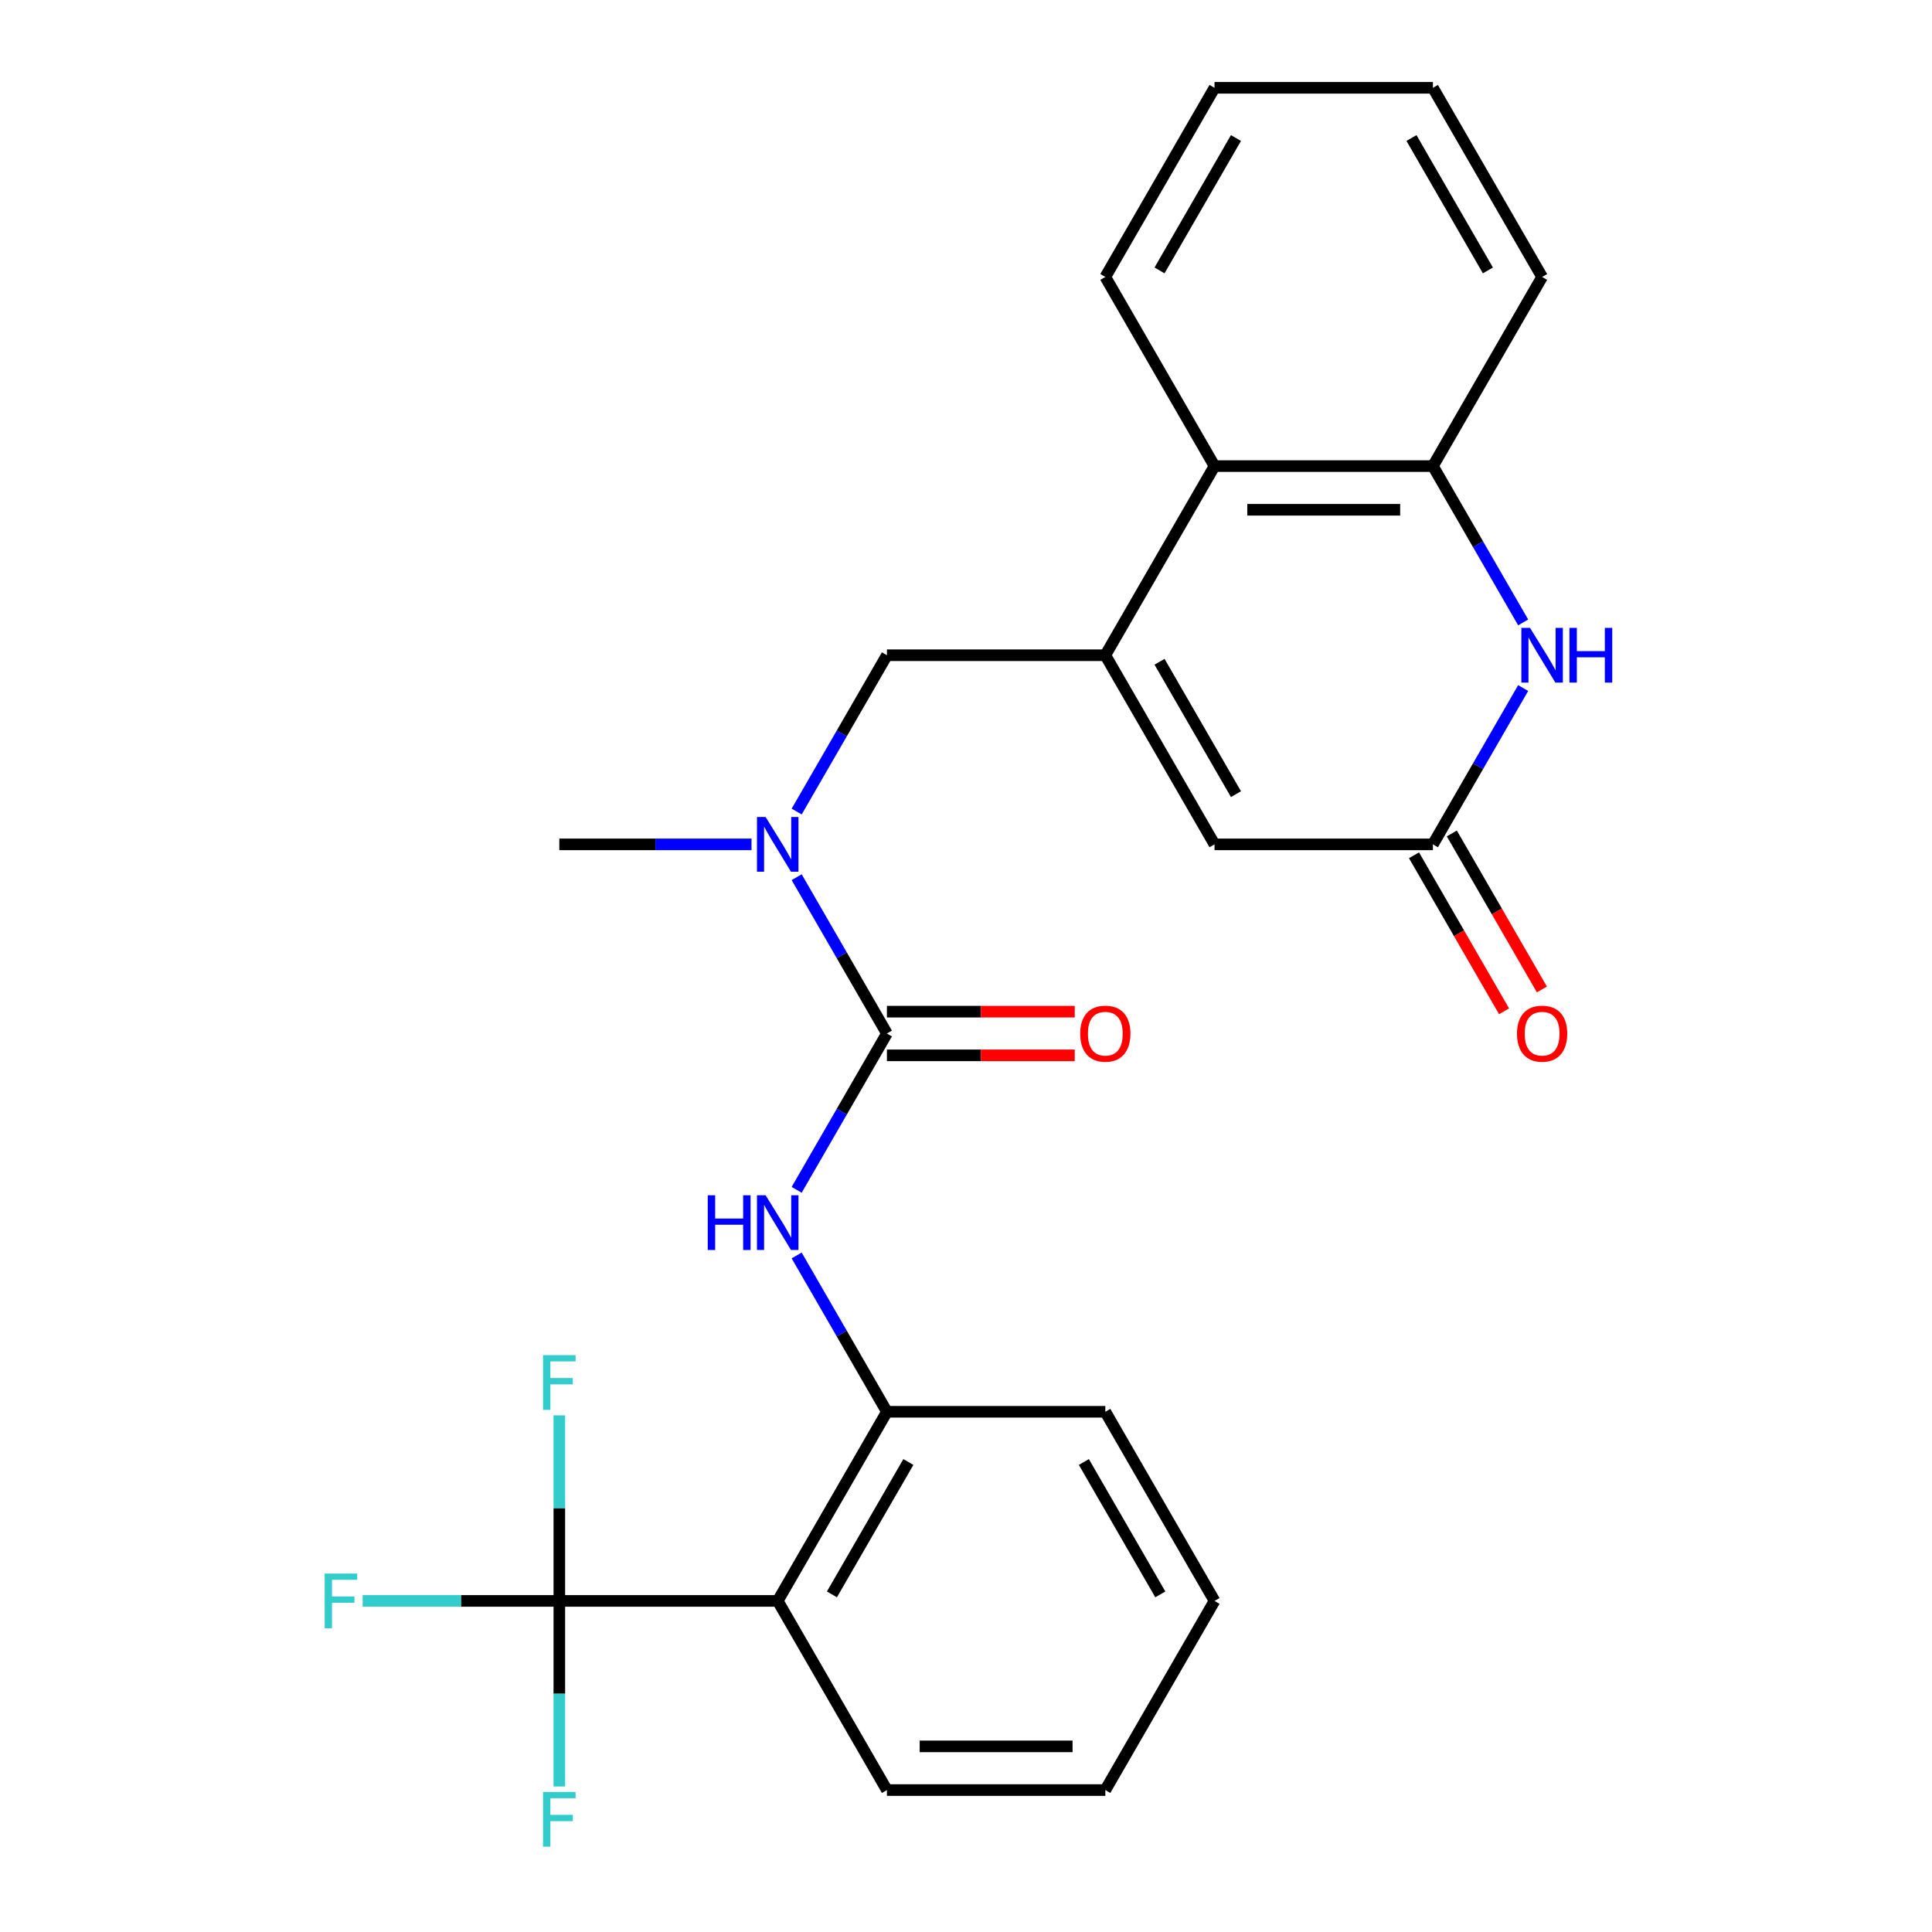 <?xml version='1.0' encoding='iso-8859-1'?>
<svg version='1.1' baseProfile='full'
              xmlns='http://www.w3.org/2000/svg'
                      xmlns:rdkit='http://www.rdkit.org/xml'
                      xmlns:xlink='http://www.w3.org/1999/xlink'
                  xml:space='preserve'
width='1000px' height='1000px' viewBox='0 0 1000 1000'>
<!-- END OF HEADER -->
<rect style='opacity:1.0;fill:#FFFFFF;stroke:none' width='1000' height='1000' x='0' y='0'> </rect>
<path class='bond-6' d='M 572.111,339.147 L 628.632,437.044' style='fill:none;fill-rule:evenodd;stroke:#000000;stroke-width:6px;stroke-linecap:butt;stroke-linejoin:miter;stroke-opacity:1' />
<path class='bond-6' d='M 600.169,342.527 L 639.734,411.055' style='fill:none;fill-rule:evenodd;stroke:#000000;stroke-width:6px;stroke-linecap:butt;stroke-linejoin:miter;stroke-opacity:1' />
<path class='bond-9' d='M 572.111,339.147 L 628.632,241.249' style='fill:none;fill-rule:evenodd;stroke:#000000;stroke-width:6px;stroke-linecap:butt;stroke-linejoin:miter;stroke-opacity:1' />
<path class='bond-11' d='M 572.111,339.147 L 459.069,339.147' style='fill:none;fill-rule:evenodd;stroke:#000000;stroke-width:6px;stroke-linecap:butt;stroke-linejoin:miter;stroke-opacity:1' />
<path class='bond-0' d='M 459.069,534.941 L 435.712,494.486' style='fill:none;fill-rule:evenodd;stroke:#000000;stroke-width:6px;stroke-linecap:butt;stroke-linejoin:miter;stroke-opacity:1' />
<path class='bond-0' d='M 435.712,494.486 L 412.355,454.03' style='fill:none;fill-rule:evenodd;stroke:#0000FF;stroke-width:6px;stroke-linecap:butt;stroke-linejoin:miter;stroke-opacity:1' />
<path class='bond-5' d='M 459.069,534.941 L 435.712,575.397' style='fill:none;fill-rule:evenodd;stroke:#000000;stroke-width:6px;stroke-linecap:butt;stroke-linejoin:miter;stroke-opacity:1' />
<path class='bond-5' d='M 435.712,575.397 L 412.355,615.852' style='fill:none;fill-rule:evenodd;stroke:#0000FF;stroke-width:6px;stroke-linecap:butt;stroke-linejoin:miter;stroke-opacity:1' />
<path class='bond-12' d='M 459.069,546.245 L 507.677,546.245' style='fill:none;fill-rule:evenodd;stroke:#000000;stroke-width:6px;stroke-linecap:butt;stroke-linejoin:miter;stroke-opacity:1' />
<path class='bond-12' d='M 507.677,546.245 L 556.285,546.245' style='fill:none;fill-rule:evenodd;stroke:#FF0000;stroke-width:6px;stroke-linecap:butt;stroke-linejoin:miter;stroke-opacity:1' />
<path class='bond-12' d='M 459.069,523.637 L 507.677,523.637' style='fill:none;fill-rule:evenodd;stroke:#000000;stroke-width:6px;stroke-linecap:butt;stroke-linejoin:miter;stroke-opacity:1' />
<path class='bond-12' d='M 507.677,523.637 L 556.285,523.637' style='fill:none;fill-rule:evenodd;stroke:#FF0000;stroke-width:6px;stroke-linecap:butt;stroke-linejoin:miter;stroke-opacity:1' />
<path class='bond-1' d='M 289.506,828.633 L 402.548,828.633' style='fill:none;fill-rule:evenodd;stroke:#000000;stroke-width:6px;stroke-linecap:butt;stroke-linejoin:miter;stroke-opacity:1' />
<path class='bond-14' d='M 289.506,828.633 L 238.608,828.633' style='fill:none;fill-rule:evenodd;stroke:#000000;stroke-width:6px;stroke-linecap:butt;stroke-linejoin:miter;stroke-opacity:1' />
<path class='bond-14' d='M 238.608,828.633 L 187.71,828.633' style='fill:none;fill-rule:evenodd;stroke:#33CCCC;stroke-width:6px;stroke-linecap:butt;stroke-linejoin:miter;stroke-opacity:1' />
<path class='bond-15' d='M 289.506,828.633 L 289.506,876.661' style='fill:none;fill-rule:evenodd;stroke:#000000;stroke-width:6px;stroke-linecap:butt;stroke-linejoin:miter;stroke-opacity:1' />
<path class='bond-15' d='M 289.506,876.661 L 289.506,924.689' style='fill:none;fill-rule:evenodd;stroke:#33CCCC;stroke-width:6px;stroke-linecap:butt;stroke-linejoin:miter;stroke-opacity:1' />
<path class='bond-16' d='M 289.506,828.633 L 289.506,780.605' style='fill:none;fill-rule:evenodd;stroke:#000000;stroke-width:6px;stroke-linecap:butt;stroke-linejoin:miter;stroke-opacity:1' />
<path class='bond-16' d='M 289.506,780.605 L 289.506,732.577' style='fill:none;fill-rule:evenodd;stroke:#33CCCC;stroke-width:6px;stroke-linecap:butt;stroke-linejoin:miter;stroke-opacity:1' />
<path class='bond-2' d='M 402.548,828.633 L 459.069,730.736' style='fill:none;fill-rule:evenodd;stroke:#000000;stroke-width:6px;stroke-linecap:butt;stroke-linejoin:miter;stroke-opacity:1' />
<path class='bond-2' d='M 430.606,825.253 L 470.171,756.725' style='fill:none;fill-rule:evenodd;stroke:#000000;stroke-width:6px;stroke-linecap:butt;stroke-linejoin:miter;stroke-opacity:1' />
<path class='bond-17' d='M 402.548,828.633 L 459.069,926.531' style='fill:none;fill-rule:evenodd;stroke:#000000;stroke-width:6px;stroke-linecap:butt;stroke-linejoin:miter;stroke-opacity:1' />
<path class='bond-3' d='M 788.389,322.16 L 765.032,281.705' style='fill:none;fill-rule:evenodd;stroke:#0000FF;stroke-width:6px;stroke-linecap:butt;stroke-linejoin:miter;stroke-opacity:1' />
<path class='bond-3' d='M 765.032,281.705 L 741.674,241.249' style='fill:none;fill-rule:evenodd;stroke:#000000;stroke-width:6px;stroke-linecap:butt;stroke-linejoin:miter;stroke-opacity:1' />
<path class='bond-26' d='M 788.389,356.133 L 765.032,396.588' style='fill:none;fill-rule:evenodd;stroke:#0000FF;stroke-width:6px;stroke-linecap:butt;stroke-linejoin:miter;stroke-opacity:1' />
<path class='bond-26' d='M 765.032,396.588 L 741.674,437.044' style='fill:none;fill-rule:evenodd;stroke:#000000;stroke-width:6px;stroke-linecap:butt;stroke-linejoin:miter;stroke-opacity:1' />
<path class='bond-4' d='M 741.674,437.044 L 628.632,437.044' style='fill:none;fill-rule:evenodd;stroke:#000000;stroke-width:6px;stroke-linecap:butt;stroke-linejoin:miter;stroke-opacity:1' />
<path class='bond-13' d='M 731.885,442.696 L 755.196,483.072' style='fill:none;fill-rule:evenodd;stroke:#000000;stroke-width:6px;stroke-linecap:butt;stroke-linejoin:miter;stroke-opacity:1' />
<path class='bond-13' d='M 755.196,483.072 L 778.507,523.447' style='fill:none;fill-rule:evenodd;stroke:#FF0000;stroke-width:6px;stroke-linecap:butt;stroke-linejoin:miter;stroke-opacity:1' />
<path class='bond-13' d='M 751.464,431.392 L 774.775,471.767' style='fill:none;fill-rule:evenodd;stroke:#000000;stroke-width:6px;stroke-linecap:butt;stroke-linejoin:miter;stroke-opacity:1' />
<path class='bond-13' d='M 774.775,471.767 L 798.086,512.143' style='fill:none;fill-rule:evenodd;stroke:#FF0000;stroke-width:6px;stroke-linecap:butt;stroke-linejoin:miter;stroke-opacity:1' />
<path class='bond-7' d='M 412.355,649.825 L 435.712,690.28' style='fill:none;fill-rule:evenodd;stroke:#0000FF;stroke-width:6px;stroke-linecap:butt;stroke-linejoin:miter;stroke-opacity:1' />
<path class='bond-7' d='M 435.712,690.28 L 459.069,730.736' style='fill:none;fill-rule:evenodd;stroke:#000000;stroke-width:6px;stroke-linecap:butt;stroke-linejoin:miter;stroke-opacity:1' />
<path class='bond-19' d='M 459.069,730.736 L 572.111,730.736' style='fill:none;fill-rule:evenodd;stroke:#000000;stroke-width:6px;stroke-linecap:butt;stroke-linejoin:miter;stroke-opacity:1' />
<path class='bond-8' d='M 741.674,241.249 L 628.632,241.249' style='fill:none;fill-rule:evenodd;stroke:#000000;stroke-width:6px;stroke-linecap:butt;stroke-linejoin:miter;stroke-opacity:1' />
<path class='bond-8' d='M 724.718,263.858 L 645.589,263.858' style='fill:none;fill-rule:evenodd;stroke:#000000;stroke-width:6px;stroke-linecap:butt;stroke-linejoin:miter;stroke-opacity:1' />
<path class='bond-18' d='M 741.674,241.249 L 798.196,143.352' style='fill:none;fill-rule:evenodd;stroke:#000000;stroke-width:6px;stroke-linecap:butt;stroke-linejoin:miter;stroke-opacity:1' />
<path class='bond-21' d='M 628.632,241.249 L 572.111,143.352' style='fill:none;fill-rule:evenodd;stroke:#000000;stroke-width:6px;stroke-linecap:butt;stroke-linejoin:miter;stroke-opacity:1' />
<path class='bond-10' d='M 412.355,420.058 L 435.712,379.602' style='fill:none;fill-rule:evenodd;stroke:#0000FF;stroke-width:6px;stroke-linecap:butt;stroke-linejoin:miter;stroke-opacity:1' />
<path class='bond-10' d='M 435.712,379.602 L 459.069,339.147' style='fill:none;fill-rule:evenodd;stroke:#000000;stroke-width:6px;stroke-linecap:butt;stroke-linejoin:miter;stroke-opacity:1' />
<path class='bond-20' d='M 388.982,437.044 L 339.244,437.044' style='fill:none;fill-rule:evenodd;stroke:#0000FF;stroke-width:6px;stroke-linecap:butt;stroke-linejoin:miter;stroke-opacity:1' />
<path class='bond-20' d='M 339.244,437.044 L 289.506,437.044' style='fill:none;fill-rule:evenodd;stroke:#000000;stroke-width:6px;stroke-linecap:butt;stroke-linejoin:miter;stroke-opacity:1' />
<path class='bond-28' d='M 459.069,926.531 L 572.111,926.531' style='fill:none;fill-rule:evenodd;stroke:#000000;stroke-width:6px;stroke-linecap:butt;stroke-linejoin:miter;stroke-opacity:1' />
<path class='bond-28' d='M 476.026,903.922 L 555.155,903.922' style='fill:none;fill-rule:evenodd;stroke:#000000;stroke-width:6px;stroke-linecap:butt;stroke-linejoin:miter;stroke-opacity:1' />
<path class='bond-27' d='M 798.196,143.352 L 741.674,45.455' style='fill:none;fill-rule:evenodd;stroke:#000000;stroke-width:6px;stroke-linecap:butt;stroke-linejoin:miter;stroke-opacity:1' />
<path class='bond-27' d='M 770.138,139.971 L 730.573,71.443' style='fill:none;fill-rule:evenodd;stroke:#000000;stroke-width:6px;stroke-linecap:butt;stroke-linejoin:miter;stroke-opacity:1' />
<path class='bond-24' d='M 572.111,730.736 L 628.632,828.633' style='fill:none;fill-rule:evenodd;stroke:#000000;stroke-width:6px;stroke-linecap:butt;stroke-linejoin:miter;stroke-opacity:1' />
<path class='bond-24' d='M 561.01,756.725 L 600.575,825.253' style='fill:none;fill-rule:evenodd;stroke:#000000;stroke-width:6px;stroke-linecap:butt;stroke-linejoin:miter;stroke-opacity:1' />
<path class='bond-25' d='M 572.111,143.352 L 628.632,45.455' style='fill:none;fill-rule:evenodd;stroke:#000000;stroke-width:6px;stroke-linecap:butt;stroke-linejoin:miter;stroke-opacity:1' />
<path class='bond-25' d='M 600.169,139.971 L 639.734,71.443' style='fill:none;fill-rule:evenodd;stroke:#000000;stroke-width:6px;stroke-linecap:butt;stroke-linejoin:miter;stroke-opacity:1' />
<path class='bond-22' d='M 572.111,926.531 L 628.632,828.633' style='fill:none;fill-rule:evenodd;stroke:#000000;stroke-width:6px;stroke-linecap:butt;stroke-linejoin:miter;stroke-opacity:1' />
<path class='bond-23' d='M 741.674,45.455 L 628.632,45.455' style='fill:none;fill-rule:evenodd;stroke:#000000;stroke-width:6px;stroke-linecap:butt;stroke-linejoin:miter;stroke-opacity:1' />
<path  class='atom-4' d='M 791.936 324.987
L 801.216 339.987
Q 802.136 341.467, 803.616 344.147
Q 805.096 346.827, 805.176 346.987
L 805.176 324.987
L 808.936 324.987
L 808.936 353.307
L 805.056 353.307
L 795.096 336.907
Q 793.936 334.987, 792.696 332.787
Q 791.496 330.587, 791.136 329.907
L 791.136 353.307
L 787.456 353.307
L 787.456 324.987
L 791.936 324.987
' fill='#0000FF'/>
<path  class='atom-4' d='M 812.336 324.987
L 816.176 324.987
L 816.176 337.027
L 830.656 337.027
L 830.656 324.987
L 834.496 324.987
L 834.496 353.307
L 830.656 353.307
L 830.656 340.227
L 816.176 340.227
L 816.176 353.307
L 812.336 353.307
L 812.336 324.987
' fill='#0000FF'/>
<path  class='atom-6' d='M 366.328 618.679
L 370.168 618.679
L 370.168 630.719
L 384.648 630.719
L 384.648 618.679
L 388.488 618.679
L 388.488 646.999
L 384.648 646.999
L 384.648 633.919
L 370.168 633.919
L 370.168 646.999
L 366.328 646.999
L 366.328 618.679
' fill='#0000FF'/>
<path  class='atom-6' d='M 396.288 618.679
L 405.568 633.679
Q 406.488 635.159, 407.968 637.839
Q 409.448 640.519, 409.528 640.679
L 409.528 618.679
L 413.288 618.679
L 413.288 646.999
L 409.408 646.999
L 399.448 630.599
Q 398.288 628.679, 397.048 626.479
Q 395.848 624.279, 395.488 623.599
L 395.488 646.999
L 391.808 646.999
L 391.808 618.679
L 396.288 618.679
' fill='#0000FF'/>
<path  class='atom-11' d='M 396.288 422.884
L 405.568 437.884
Q 406.488 439.364, 407.968 442.044
Q 409.448 444.724, 409.528 444.884
L 409.528 422.884
L 413.288 422.884
L 413.288 451.204
L 409.408 451.204
L 399.448 434.804
Q 398.288 432.884, 397.048 430.684
Q 395.848 428.484, 395.488 427.804
L 395.488 451.204
L 391.808 451.204
L 391.808 422.884
L 396.288 422.884
' fill='#0000FF'/>
<path  class='atom-13' d='M 559.111 535.021
Q 559.111 528.221, 562.471 524.421
Q 565.831 520.621, 572.111 520.621
Q 578.391 520.621, 581.751 524.421
Q 585.111 528.221, 585.111 535.021
Q 585.111 541.901, 581.711 545.821
Q 578.311 549.701, 572.111 549.701
Q 565.871 549.701, 562.471 545.821
Q 559.111 541.941, 559.111 535.021
M 572.111 546.501
Q 576.431 546.501, 578.751 543.621
Q 581.111 540.701, 581.111 535.021
Q 581.111 529.461, 578.751 526.661
Q 576.431 523.821, 572.111 523.821
Q 567.791 523.821, 565.431 526.621
Q 563.111 529.421, 563.111 535.021
Q 563.111 540.741, 565.431 543.621
Q 567.791 546.501, 572.111 546.501
' fill='#FF0000'/>
<path  class='atom-14' d='M 785.196 535.021
Q 785.196 528.221, 788.556 524.421
Q 791.916 520.621, 798.196 520.621
Q 804.476 520.621, 807.836 524.421
Q 811.196 528.221, 811.196 535.021
Q 811.196 541.901, 807.796 545.821
Q 804.396 549.701, 798.196 549.701
Q 791.956 549.701, 788.556 545.821
Q 785.196 541.941, 785.196 535.021
M 798.196 546.501
Q 802.516 546.501, 804.836 543.621
Q 807.196 540.701, 807.196 535.021
Q 807.196 529.461, 804.836 526.661
Q 802.516 523.821, 798.196 523.821
Q 793.876 523.821, 791.516 526.621
Q 789.196 529.421, 789.196 535.021
Q 789.196 540.741, 791.516 543.621
Q 793.876 546.501, 798.196 546.501
' fill='#FF0000'/>
<path  class='atom-15' d='M 168.044 814.473
L 184.884 814.473
L 184.884 817.713
L 171.844 817.713
L 171.844 826.313
L 183.444 826.313
L 183.444 829.593
L 171.844 829.593
L 171.844 842.793
L 168.044 842.793
L 168.044 814.473
' fill='#33CCCC'/>
<path  class='atom-16' d='M 281.086 927.515
L 297.926 927.515
L 297.926 930.755
L 284.886 930.755
L 284.886 939.355
L 296.486 939.355
L 296.486 942.635
L 284.886 942.635
L 284.886 955.835
L 281.086 955.835
L 281.086 927.515
' fill='#33CCCC'/>
<path  class='atom-17' d='M 281.086 701.431
L 297.926 701.431
L 297.926 704.671
L 284.886 704.671
L 284.886 713.271
L 296.486 713.271
L 296.486 716.551
L 284.886 716.551
L 284.886 729.751
L 281.086 729.751
L 281.086 701.431
' fill='#33CCCC'/>
</svg>
